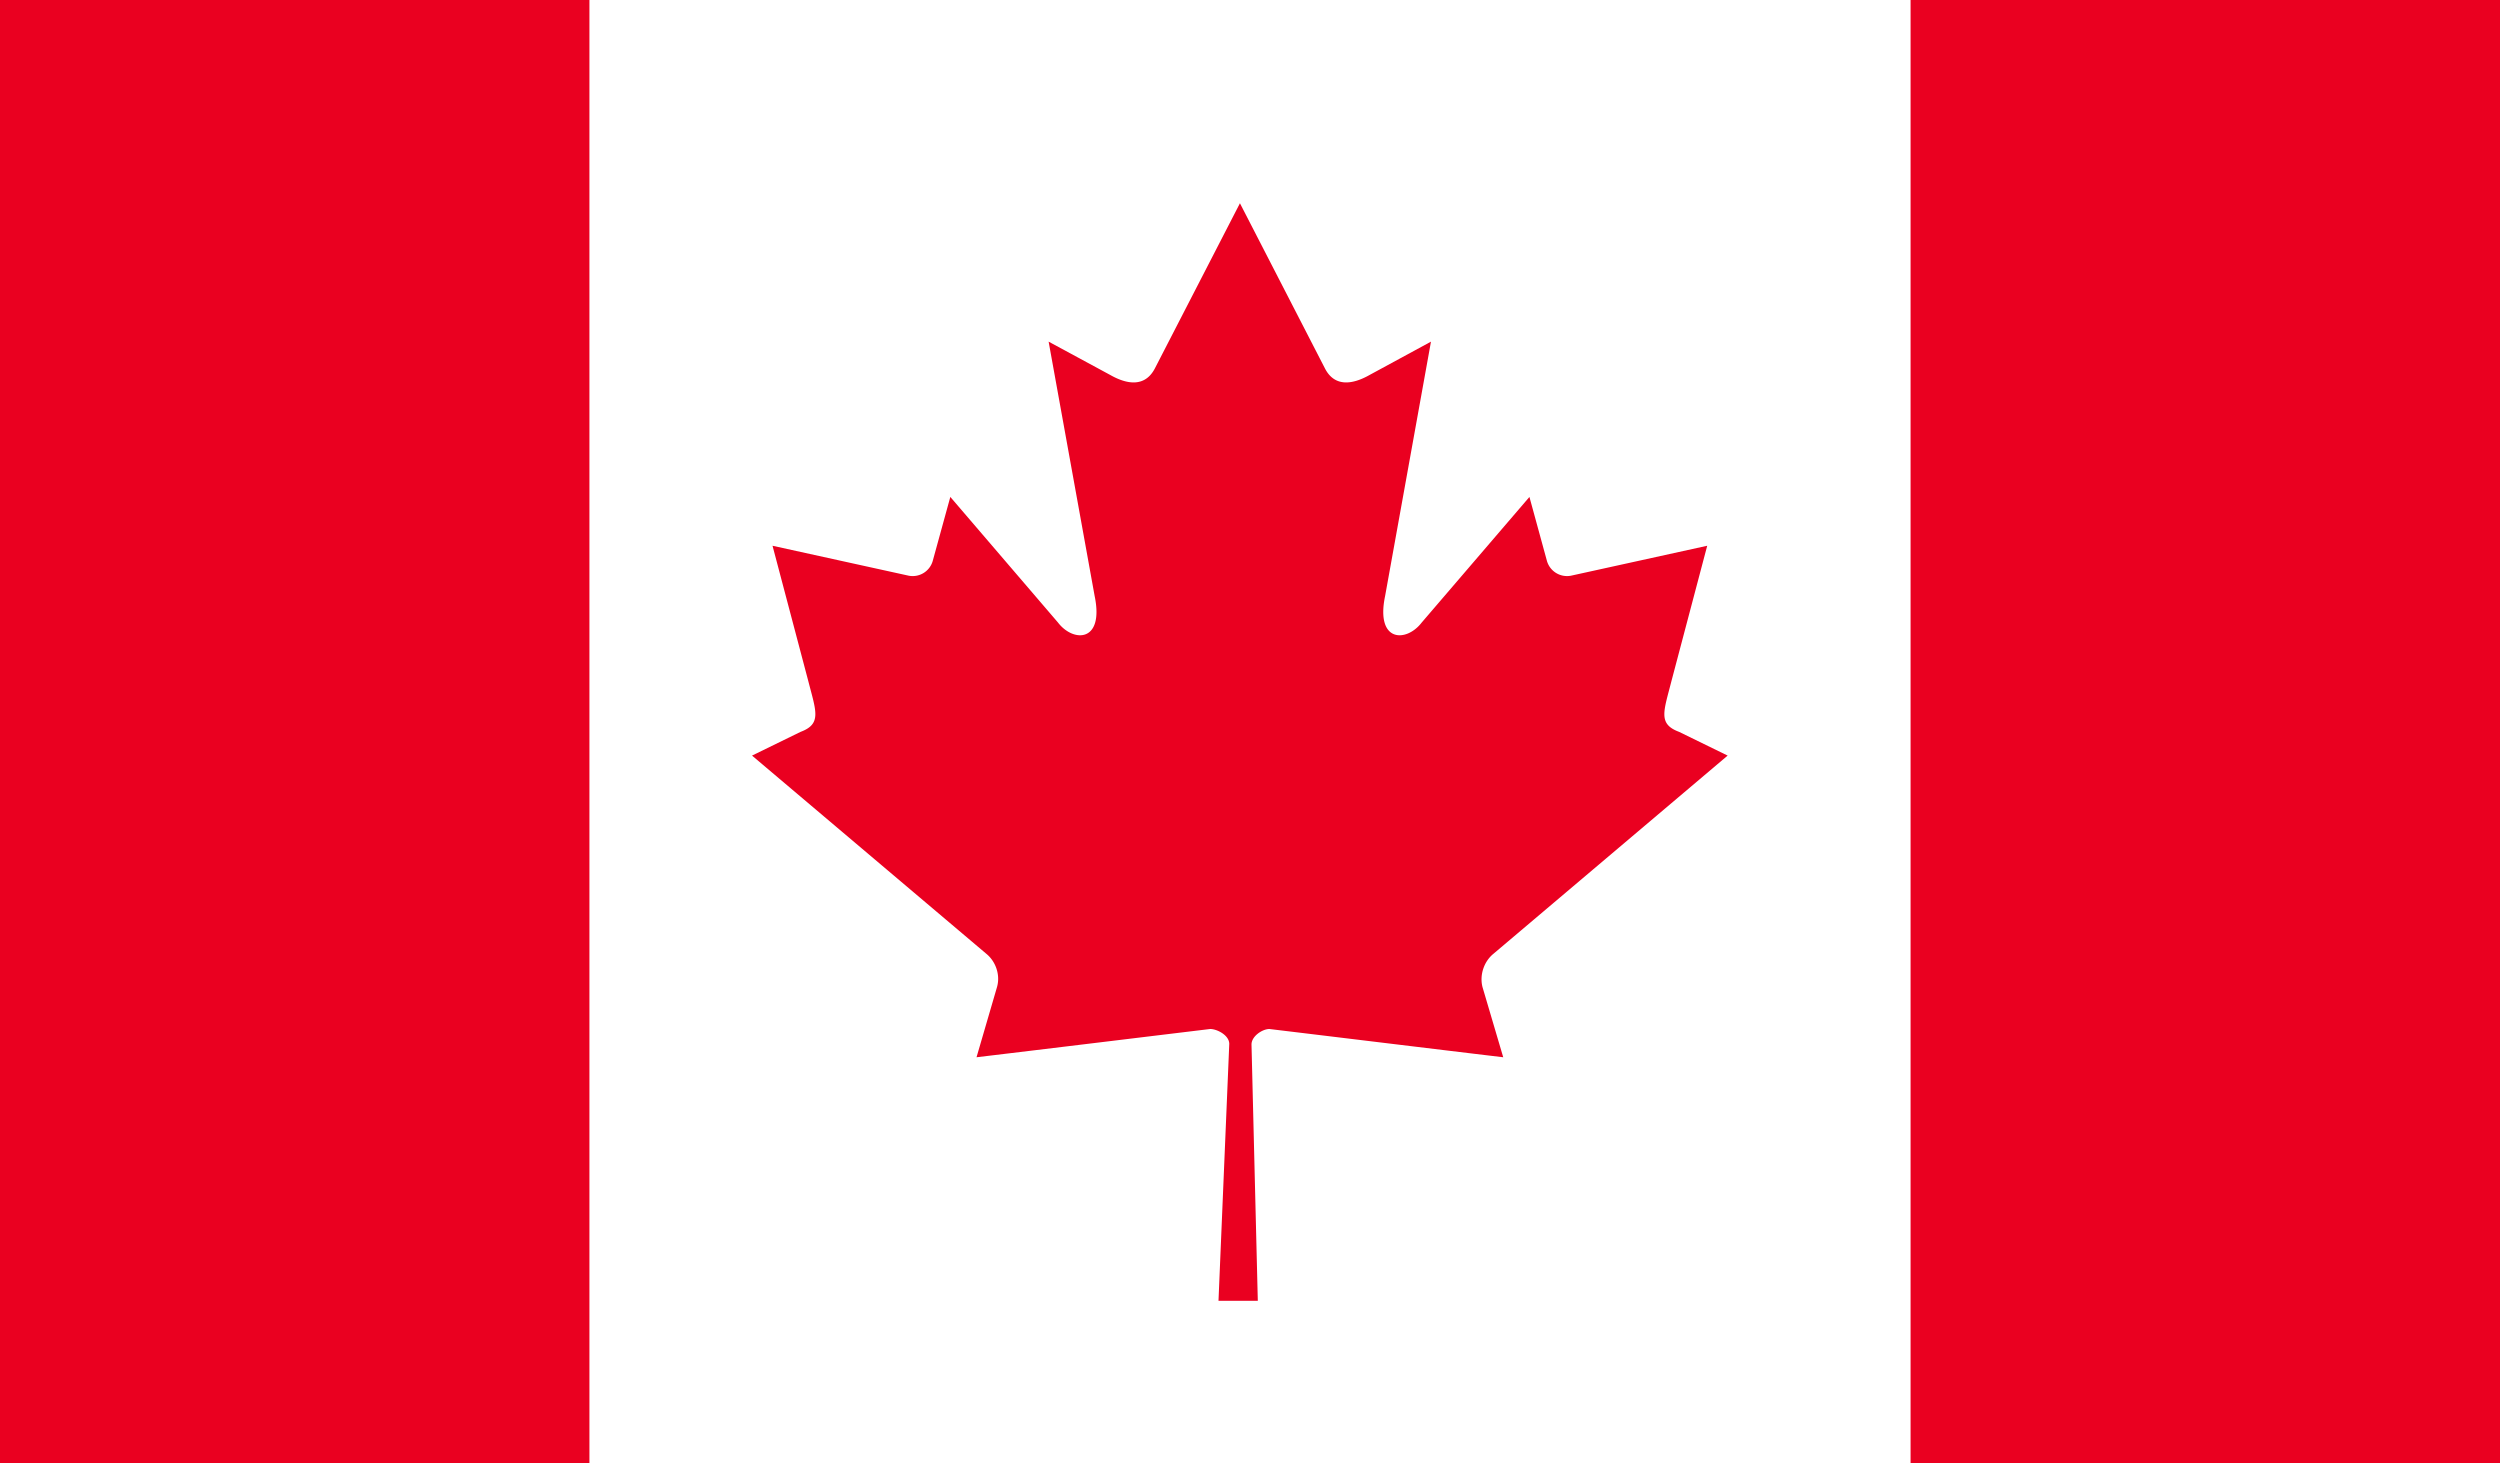 <svg height="72" viewBox="0 0 123 72" width="123" xmlns="http://www.w3.org/2000/svg"><g fill="none" fill-rule="evenodd"><path d="M0 72h123V0H0z" fill="#fff"/><path d="M0 72h29V0H0zm94 0h29V0H94zM61.005 10l-4.195 8.145c-.475.886-1.325.792-2.182.306l-3.036-1.642 2.265 12.516c.475 2.29-1.051 2.29-1.804 1.304l-5.297-6.18-.861 3.133a1.026 1.026 0 01-1.188.742l-6.699-1.473 1.761 6.662c.382 1.487.667 2.103-.381 2.495L37 37.175l11.535 9.758c.45.37.691 1.026.518 1.63l-1.008 3.454c3.968-.475 7.533-.911 11.495-1.39.349 0 .94.313.94.734L59.95 64h1.934l-.31-12.61c0-.41.537-.763.88-.763 3.975.479 7.533.915 11.505 1.39l-1.02-3.453c-.154-.605.08-1.26.53-1.631L85 37.175l-2.388-1.167c-1.051-.392-.756-1.008-.378-2.495l1.761-6.662-6.702 1.473a1.028 1.028 0 01-1.188-.742l-.857-3.132-5.3 6.179c-.754.986-2.277.986-1.801-1.304l2.257-12.516-3.025 1.642c-.86.486-1.714.58-2.182-.306z" fill="#ea0020"/></g></svg>